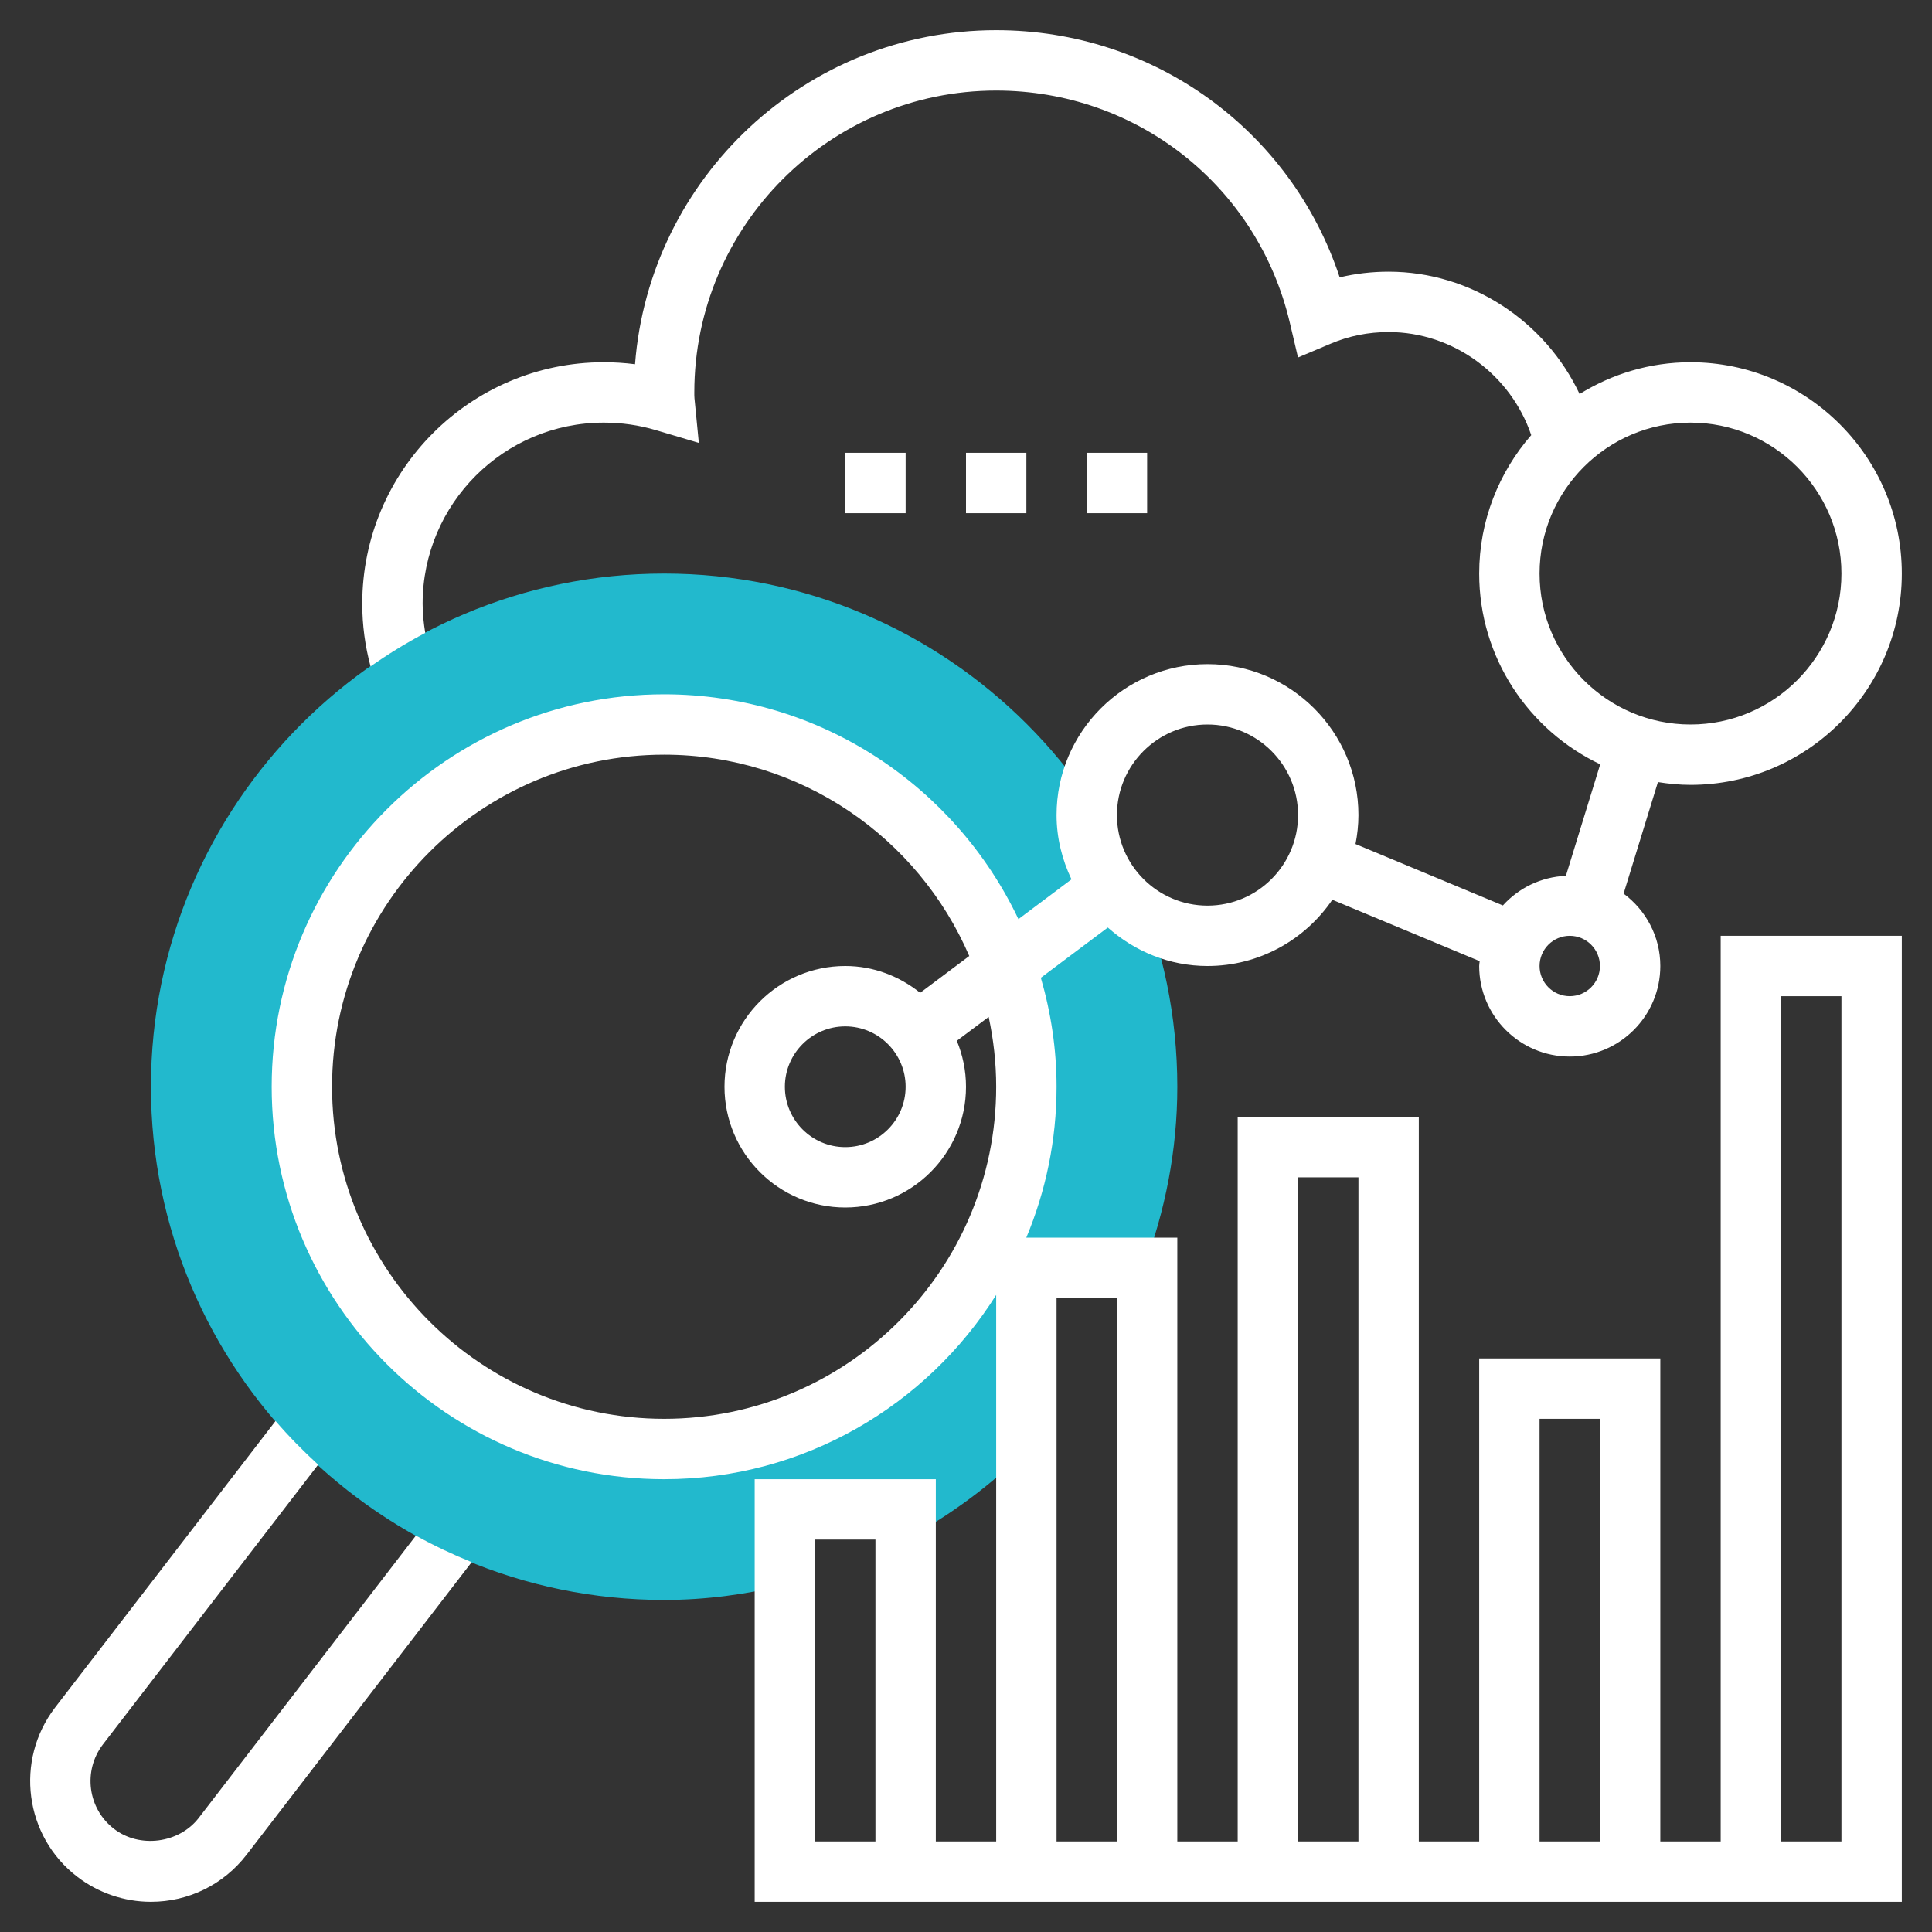 <?xml version="1.0"?>
<svg xmlns="http://www.w3.org/2000/svg" xmlns:xlink="http://www.w3.org/1999/xlink" xmlns:svgjs="http://svgjs.com/svgjs" version="1.1" width="512" height="512" x="0" y="0" viewBox="0 0 64 64" style="enable-background:new 0 0 512 512" xml:space="preserve" class=""><rect x="0" y="0" width="64" height="64" fill="#333333" stroke="none"/><g><g xmlns="http://www.w3.org/2000/svg"><g><path d="m26 50h4v.992c1.476-.791 2.824-1.79 4-2.963v-6.029h3.886c.708-1.869 1.114-3.886 1.114-6 0-9.374-7.626-17-17-17s-17 7.626-17 17 7.626 17 17 17c1.38 0 2.715-.183 4-.495zm-16-14c0-6.617 5.383-12 12-12s12 5.383 12 12-5.383 12-12 12-12-5.383-12-12z" fill="#22b9cd" data-original="#f0bc5e" style="" class=""/></g><g><path d="m28 15h2v2h-2z" fill="#ffffff" data-original="#000000" style="" class=""/><path d="m32 15h2v2h-2z" fill="#ffffff" data-original="#000000" style="" class=""/><path d="m36 15h2v2h-2z" fill="#ffffff" data-original="#000000" style="" class=""/><path d="m6.585 60.219c-.65.846-1.96 1.021-2.809.364-.872-.669-1.035-1.926-.364-2.8l7.127-9.264c-.497-.456-.971-.935-1.411-1.447l-7.303 9.492c-1.342 1.75-1.013 4.265.731 5.603.697.538 1.563.833 2.442.833 1.25 0 2.406-.569 3.172-1.561l7.455-9.691c-.635-.258-1.253-.55-1.847-.88z" fill="#ffffff" data-original="#000000" style="" class=""/><path d="m57 61h-2v-16h-6v16h-2v-24h-6v24h-2v-20h-5.003c.644-1.54 1.003-3.229 1.003-5 0-1.254-.188-2.462-.521-3.61l2.219-1.664c.883.783 2.032 1.274 3.302 1.274 1.717 0 3.234-.871 4.135-2.194l4.881 2.034c-.003.054-.016.105-.016.16 0 1.654 1.346 3 3 3s3-1.346 3-3c0-.984-.482-1.85-1.216-2.398l1.137-3.694c.353.055.711.092 1.079.092 3.859 0 7-3.14 7-7s-3.141-7-7-7c-1.348 0-2.604.39-3.674 1.053-1.134-2.409-3.591-4.053-6.326-4.053-.554 0-1.096.063-1.621.188-1.613-4.872-6.149-8.188-11.379-8.188-6.303 0-11.486 4.884-11.964 11.066-.342-.044-.688-.066-1.036-.066-4.411 0-8 3.589-8 8 0 .707.094 1.402.275 2.077.579-.406 1.183-.778 1.812-1.11-.052-.319-.087-.64-.087-.967 0-3.309 2.691-6 6-6 .589 0 1.17.083 1.726.249l1.424.423-.145-1.479c-.006-.067-.005-.127-.005-.193 0-5.514 4.486-10 10-10 4.662 0 8.662 3.162 9.727 7.689l.271 1.153 1.091-.46c.599-.254 1.242-.382 1.911-.382 2.144 0 4.047 1.414 4.724 3.414-1.07 1.23-1.724 2.832-1.724 4.586 0 2.789 1.644 5.195 4.009 6.319l-1.137 3.694c-.828.036-1.565.405-2.087.981l-4.882-2.034c.061-.312.097-.631.097-.96 0-2.757-2.243-5-5-5s-5 2.243-5 5c0 .764.186 1.481.494 2.13l-1.757 1.318c-2.088-4.395-6.557-7.448-11.737-7.448-7.168 0-13 5.832-13 13s5.832 13 13 13c4.633 0 8.697-2.444 11-6.104v18.104h-2v-12h-6v14h38v-32h-6zm-6-42c0-2.757 2.243-5 5-5s5 2.243 5 5-2.243 5-5 5-5-2.243-5-5zm1 12c.552 0 1 .449 1 1s-.448 1-1 1-1-.449-1-1 .448-1 1-1zm-12-7c1.654 0 3 1.346 3 3s-1.346 3-3 3-3-1.346-3-3 1.346-3 3-3zm-11 37h-2v-10h2zm-7-14c-6.065 0-11-4.935-11-11s4.935-11 11-11c4.528 0 8.423 2.751 10.108 6.669l-1.626 1.219c-.684-.547-1.539-.888-2.482-.888-2.206 0-4 1.794-4 4s1.794 4 4 4 4-1.794 4-4c0-.539-.11-1.052-.304-1.522l1.055-.791c.16.746.249 1.519.249 2.313 0 6.065-4.935 11-11 11zm8-11c0 1.103-.897 2-2 2s-2-.897-2-2 .897-2 2-2 2 .897 2 2zm7 25h-2v-18h2zm8 0h-2v-22h2zm8 0h-2v-14h2zm6-28h2v28h-2z" fill="#ffffff" data-original="#000000" style="" class=""/></g></g></g></svg>

